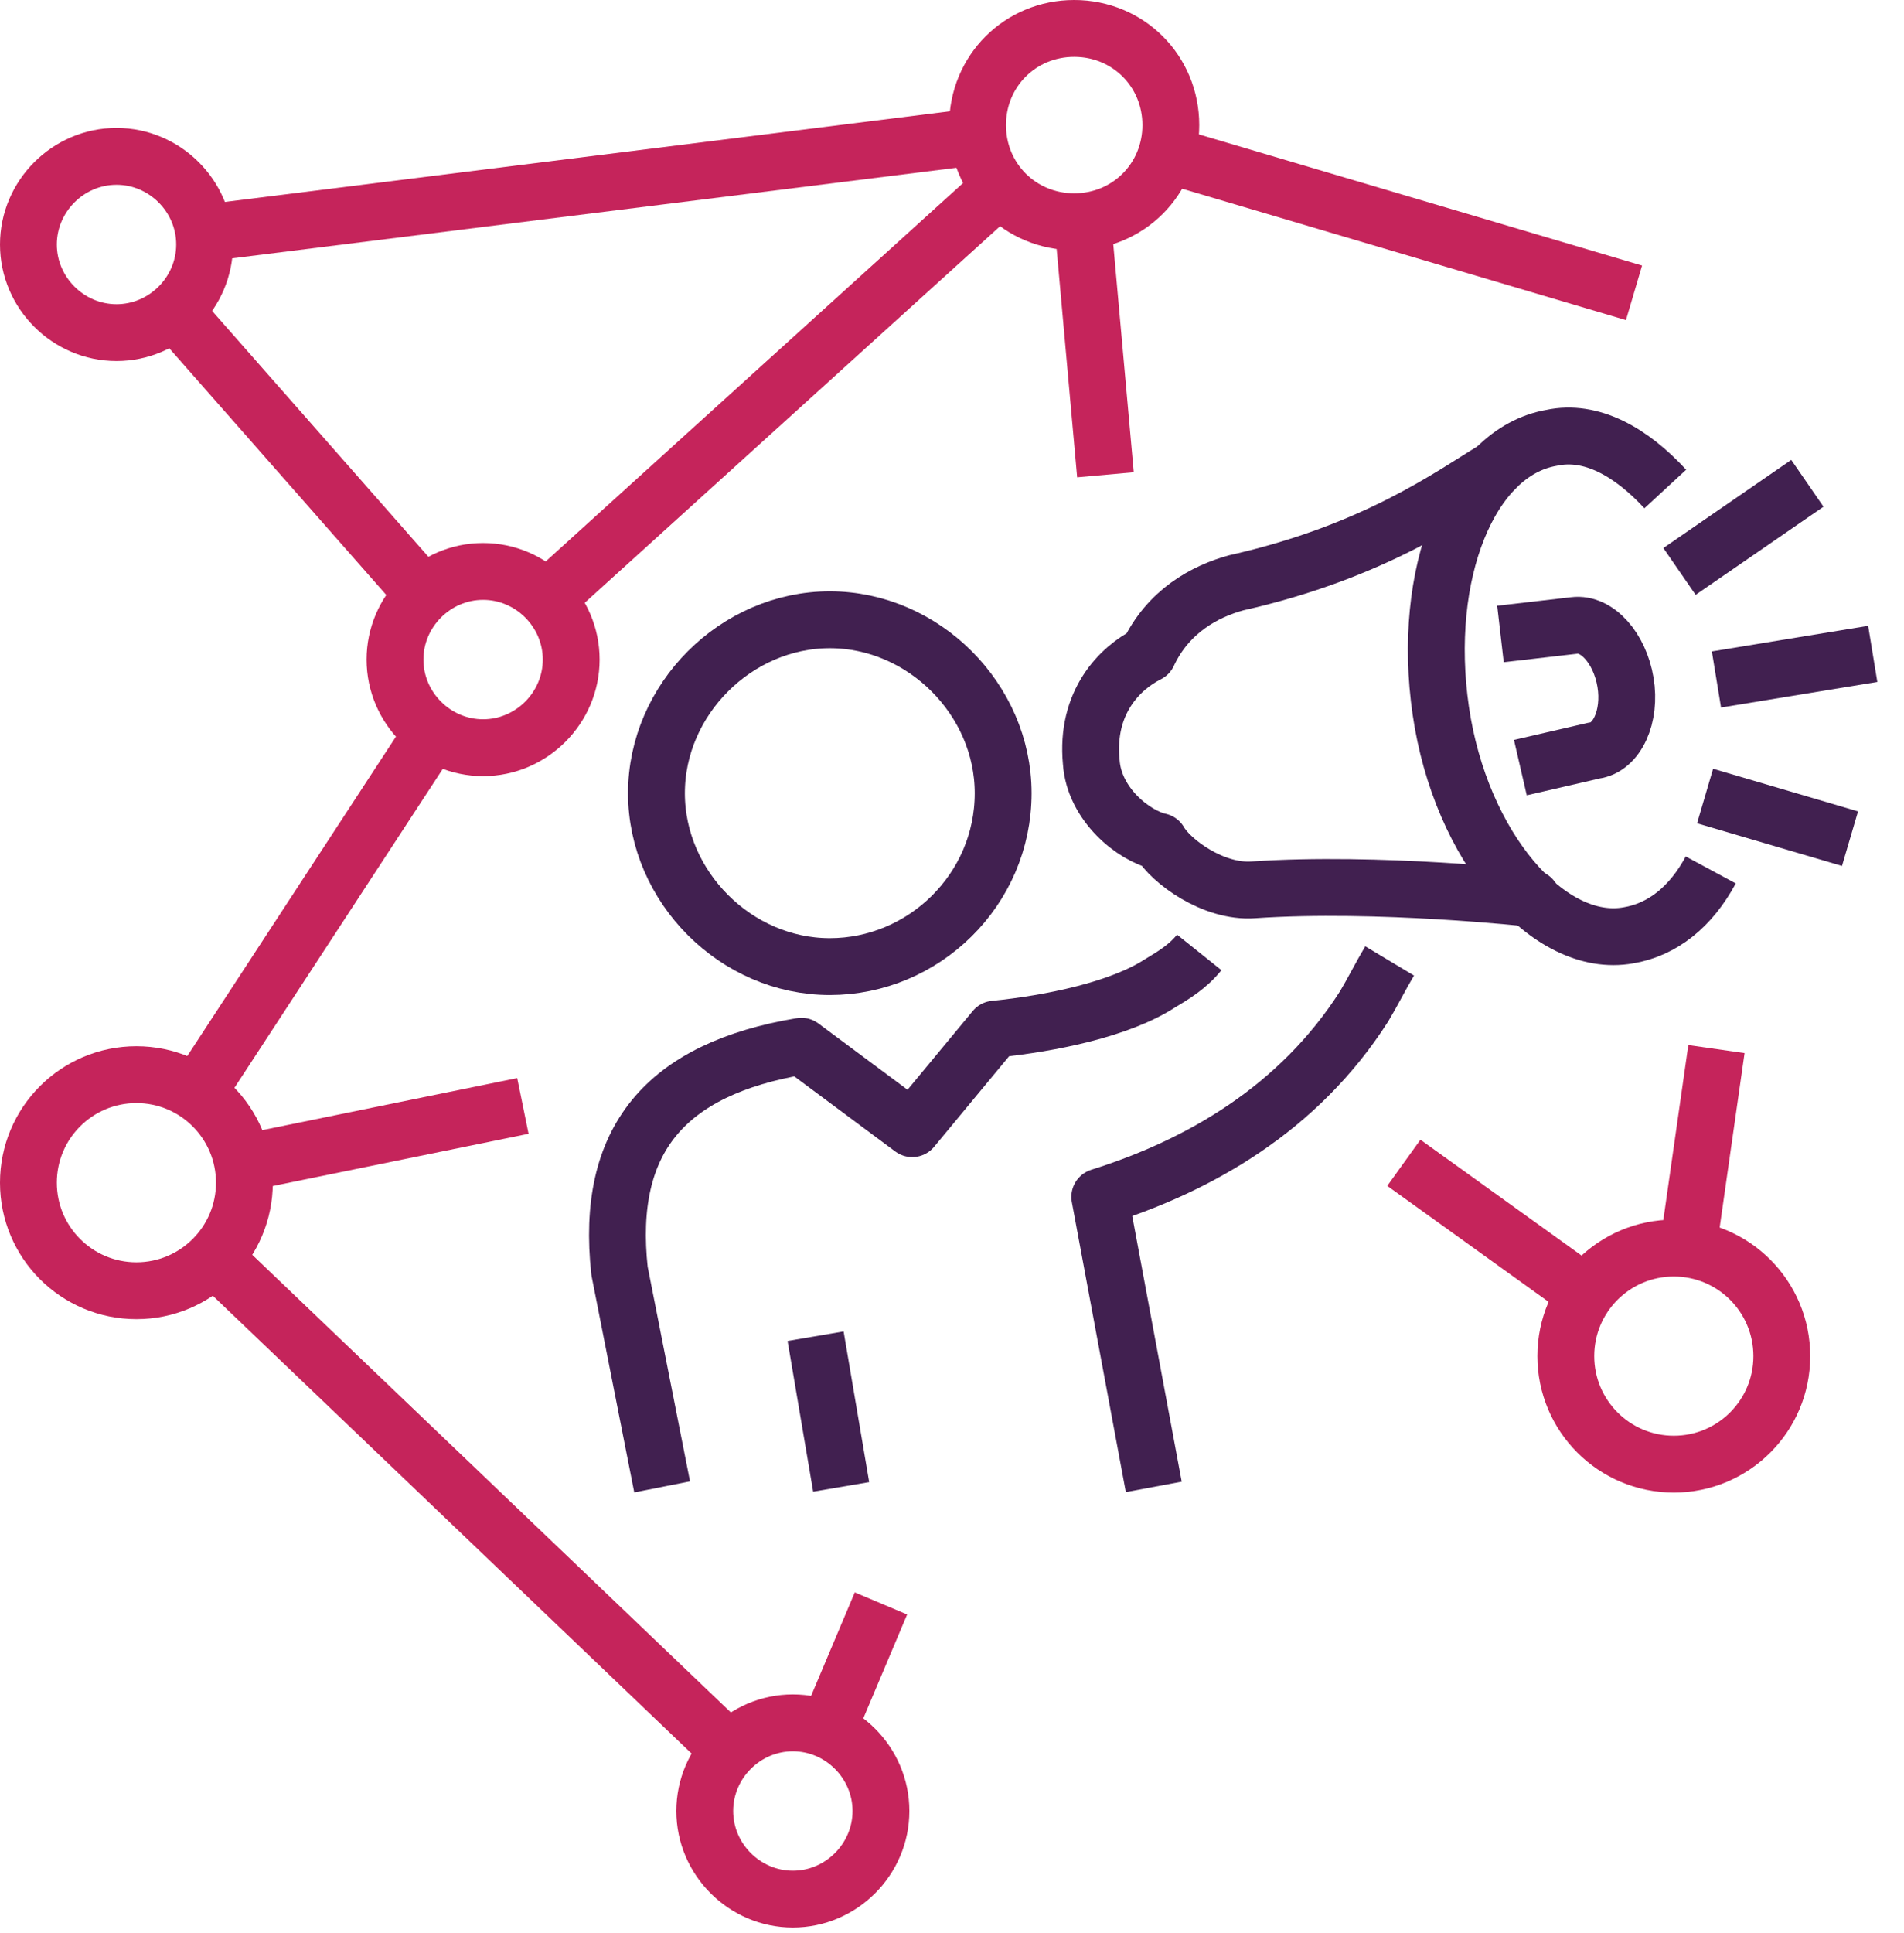 <?xml version="1.0" encoding="UTF-8"?> <svg xmlns="http://www.w3.org/2000/svg" id="Layer_1" version="1.1" viewBox="0 0 67 68"><defs><style> .st0 { stroke-linecap: round; } .st0, .st1 { stroke: #412050; } .st0, .st1, .st2, .st3 { fill: none; stroke-width: 2px; } .st0, .st1, .st3 { stroke-linejoin: round; } .st2 { stroke-miterlimit: 10; } .st2, .st3 { stroke: #c5245b; } </style></defs><path class="st3" d="M37.8,7.8c1.9,0,3.4-1.5,3.4-3.4s-1.5-3.4-3.4-3.4-3.4,1.5-3.4,3.4,1.5,3.4,3.4,3.4Z"></path><path class="st3" d="M31,63.7c0,1.7-1.4,3.1-3.1,3.1s-3.1-1.4-3.1-3.1,1.4-3.1,3.1-3.1,3.1,1.4,3.1,3.1Z"></path><path class="st3" d="M20.1,23.2c0,1.7-1.4,3.1-3.1,3.1s-3.1-1.4-3.1-3.1,1.4-3.1,3.1-3.1,3.1,1.4,3.1,3.1Z"></path><path class="st3" d="M7.2,8.6c0,1.7-1.4,3.1-3.1,3.1s-3.1-1.4-3.1-3.1,1.4-3.1,3.1-3.1,3.1,1.4,3.1,3.1Z"></path><path class="st3" d="M62.7,47.7c0,2.1-1.7,3.8-3.8,3.8s-3.8-1.7-3.8-3.8,1.7-3.8,3.8-3.8,3.8,1.7,3.8,3.8Z"></path><path class="st3" d="M8.6,41.6c0,2.1-1.7,3.8-3.8,3.8s-3.8-1.7-3.8-3.8,1.7-3.8,3.8-3.8,3.8,1.7,3.8,3.8Z"></path><path class="st2" d="M6.1,10.9l8.8,10"></path><path class="st2" d="M7.2,8.2l27.2-3.4"></path><path class="st2" d="M57.5,10.3l-16.9-5"></path><path class="st2" d="M60.4,36.9l-1,7"></path><path class="st2" d="M49.4,40.9l6.4,4.6"></path><path class="st2" d="M29.1,60.9l1.9-4.5"></path><path class="st2" d="M18.4,38.9l-9.8,2"></path><path class="st2" d="M6.9,38.5l8.3-12.7"></path><path class="st2" d="M19.2,21.1l16-14.5"></path><path class="st2" d="M38.1,7.8l.8,8.9"></path><path class="st2" d="M7.6,44.3l18.1,17.3"></path><path class="st1" d="M58.6,17.2c-1.2-1.3-2.6-2.1-4-1.8-2.9.5-4.6,4.8-3.9,9.6s3.8,8.4,6.6,7.9c1.2-.2,2.2-1,2.9-2.3"></path><path class="st1" d="M65.1,29.5l-5.1-1.5"></path><path class="st1" d="M59.1,20.1l4.5-3.1"></path><path class="st1" d="M52.8,22.3l2.6-.3c.8-.1,1.6.8,1.8,2,.2,1.2-.3,2.3-1.1,2.4l-2.6.6"></path><path class="st1" d="M65.9,23l-5.5.9"></path><path class="st1" d="M42.2,33.5c-.4.5-.9.8-1.4,1.1-1.4.9-3.8,1.4-5.8,1.6l-2.9,3.5-3.9-2.9c-4.8.8-6.9,3.3-6.4,7.9l1.5,7.6"></path><path class="st1" d="M40.6,52.3l-1.9-10.2c3.5-1.1,7-3.1,9.3-6.7.3-.5.6-1.1.9-1.6"></path><path class="st1" d="M28.7,47l.9,5.3"></path><path class="st1" d="M35.3,27.9c0,3.4-2.8,6.1-6.1,6.1s-6.1-2.8-6.1-6.1,2.8-6.1,6.1-6.1,6.1,2.8,6.1,6.1Z"></path><path class="st0" d="M53.9,31.6s-5.4-.6-9.8-.3c-1.4.1-2.9-1-3.3-1.7-.9-.2-2.3-1.3-2.4-2.8-.2-2.1,1-3.3,2-3.8.7-1.5,2-2.2,3.1-2.5,4.9-1.1,7.6-3.1,9.1-4"></path></svg> 
